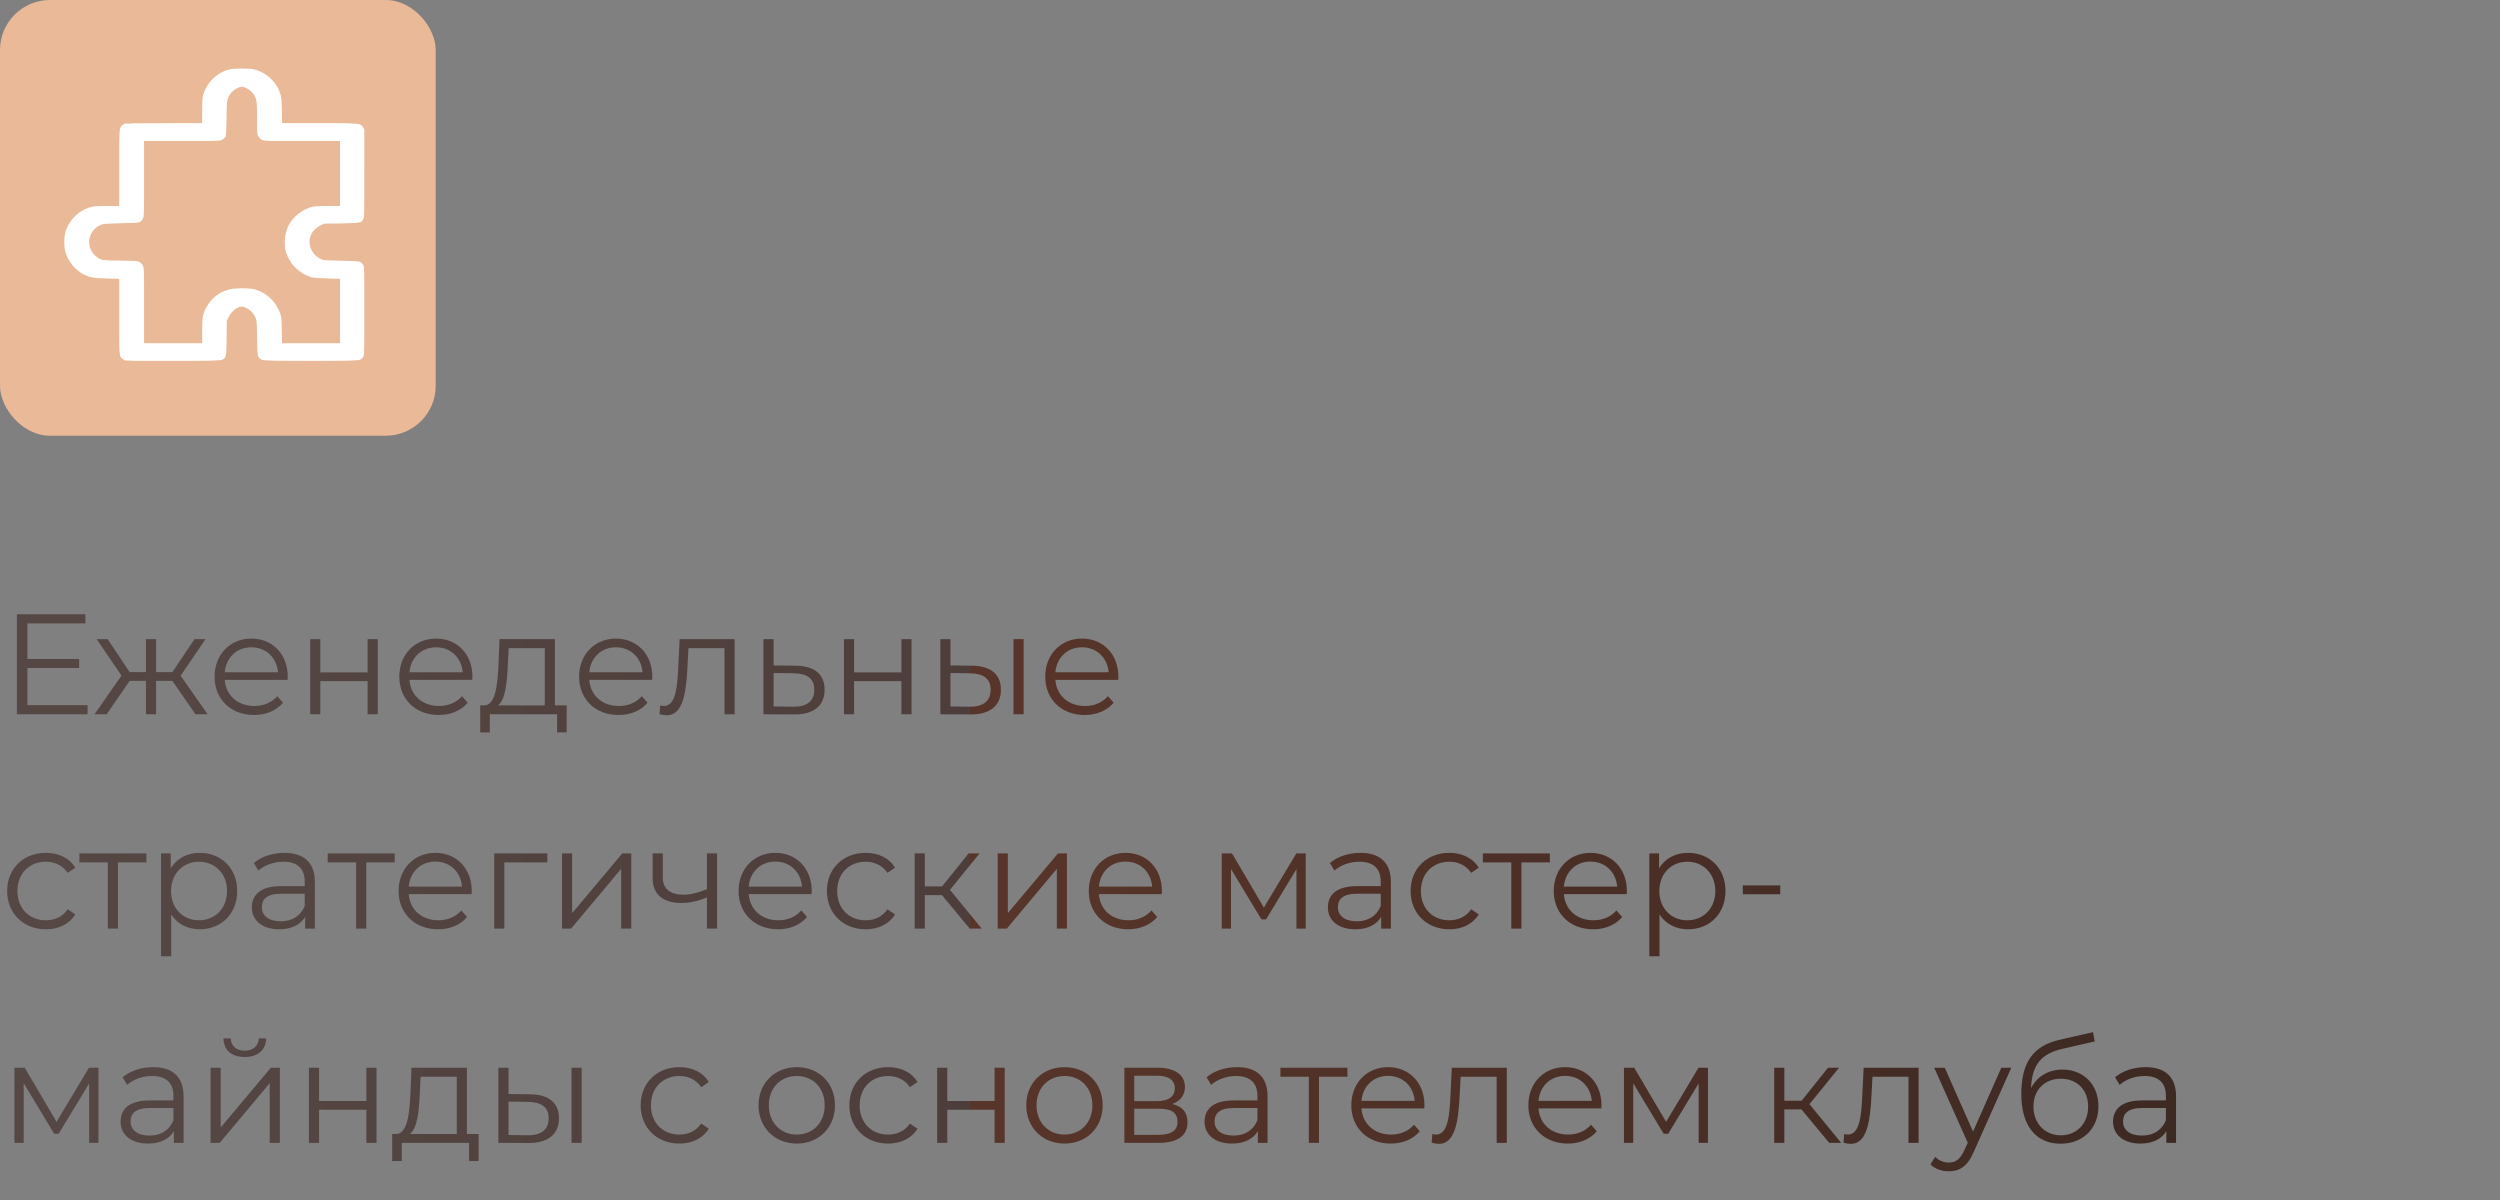 <?xml version="1.0" encoding="UTF-8"?> <svg xmlns="http://www.w3.org/2000/svg" width="350" height="168" viewBox="0 0 350 168" fill="none"><rect x="0" y="0" width="350" height="168" fill="#808080" stroke="none"/> <path d="M3.84 98.72H12.26V100H2.36V86H11.96V87.28H3.84V92.26H11.08V93.52H3.84V98.72ZM27.371 100L24.131 95.32H21.851V100H20.431V95.32H18.151L14.931 100H13.231L17.011 94.58L13.531 89.48H15.071L18.151 94.1H20.431V89.48H21.851V94.1H24.131L27.231 89.48H28.771L25.291 94.6L29.071 100H27.371ZM40.283 94.74C40.283 94.86 40.263 95.02 40.263 95.18H31.463C31.623 97.38 33.303 98.84 35.603 98.84C36.883 98.84 38.023 98.38 38.823 97.46L39.623 98.38C38.683 99.5 37.223 100.1 35.563 100.1C32.283 100.1 30.043 97.86 30.043 94.74C30.043 91.62 32.223 89.4 35.183 89.4C38.143 89.4 40.283 91.58 40.283 94.74ZM35.183 90.62C33.143 90.62 31.643 92.06 31.463 94.12H38.923C38.743 92.06 37.243 90.62 35.183 90.62ZM43.426 100V89.48H44.846V94.14H51.466V89.48H52.886V100H51.466V95.36H44.846V100H43.426ZM66.142 94.74C66.142 94.86 66.122 95.02 66.122 95.18H57.322C57.482 97.38 59.162 98.84 61.462 98.84C62.742 98.84 63.882 98.38 64.682 97.46L65.482 98.38C64.542 99.5 63.082 100.1 61.422 100.1C58.142 100.1 55.902 97.86 55.902 94.74C55.902 91.62 58.082 89.4 61.042 89.4C64.002 89.4 66.142 91.58 66.142 94.74ZM61.042 90.62C59.002 90.62 57.502 92.06 57.322 94.12H64.782C64.602 92.06 63.102 90.62 61.042 90.62ZM77.691 98.76H79.331V102.54H77.991V100H68.571V102.54H67.231V98.76H67.831C69.391 98.66 69.651 95.84 69.791 93L69.931 89.48H77.691V98.76ZM71.091 93.08C70.991 95.48 70.771 97.96 69.711 98.76H76.271V90.74H71.211L71.091 93.08ZM91.318 94.74C91.318 94.86 91.298 95.02 91.298 95.18H82.498C82.658 97.38 84.338 98.84 86.638 98.84C87.918 98.84 89.058 98.38 89.858 97.46L90.658 98.38C89.718 99.5 88.258 100.1 86.598 100.1C83.318 100.1 81.078 97.86 81.078 94.74C81.078 91.62 83.258 89.4 86.218 89.4C89.178 89.4 91.318 91.58 91.318 94.74ZM86.218 90.62C84.178 90.62 82.678 92.06 82.498 94.12H89.958C89.778 92.06 88.278 90.62 86.218 90.62ZM95.147 89.48H102.847V100H101.427V90.74H96.387L96.247 93.34C96.067 97.02 95.607 100.14 93.347 100.14C93.027 100.14 92.707 100.08 92.327 99.98L92.427 98.76C92.607 98.8 92.787 98.84 92.927 98.84C94.667 98.84 94.827 96.02 94.967 93.24L95.147 89.48ZM111.403 93.2C114.043 93.22 115.443 94.4 115.443 96.56C115.443 98.8 113.923 100.06 111.123 100.02L106.883 100V89.48H108.303V93.16L111.403 93.2ZM111.043 98.94C112.983 98.96 114.003 98.14 114.003 96.56C114.003 95 113.003 94.28 111.043 94.26L108.303 94.22V98.9L111.043 98.94ZM118.153 100V89.48H119.573V94.14H126.193V89.48H127.613V100H126.193V95.36H119.573V100H118.153ZM136.069 93.2C138.709 93.22 140.129 94.4 140.129 96.56C140.129 98.8 138.589 100.06 135.809 100.02L131.649 100V89.48H133.069V93.16L136.069 93.2ZM141.889 100V89.48H143.309V100H141.889ZM135.729 98.94C137.669 98.96 138.689 98.14 138.689 96.56C138.689 95 137.689 94.28 135.729 94.26L133.069 94.22V98.9L135.729 98.94ZM156.572 94.74C156.572 94.86 156.552 95.02 156.552 95.18H147.752C147.912 97.38 149.592 98.84 151.892 98.84C153.172 98.84 154.312 98.38 155.112 97.46L155.912 98.38C154.972 99.5 153.512 100.1 151.852 100.1C148.572 100.1 146.332 97.86 146.332 94.74C146.332 91.62 148.512 89.4 151.472 89.4C154.432 89.4 156.572 91.58 156.572 94.74ZM151.472 90.62C149.432 90.62 147.932 92.06 147.752 94.12H155.212C155.032 92.06 153.532 90.62 151.472 90.62ZM6.42 130.1C3.28 130.1 1 127.88 1 124.74C1 121.6 3.28 119.4 6.42 119.4C8.2 119.4 9.7 120.1 10.54 121.48L9.48 122.2C8.76 121.14 7.64 120.64 6.42 120.64C4.12 120.64 2.44 122.28 2.44 124.74C2.44 127.22 4.12 128.84 6.42 128.84C7.64 128.84 8.76 128.36 9.48 127.3L10.54 128.02C9.7 129.38 8.2 130.1 6.42 130.1ZM20.494 119.48V120.74H16.514V130H15.094V120.74H11.114V119.48H20.494ZM27.967 119.4C30.967 119.4 33.207 121.56 33.207 124.74C33.207 127.94 30.967 130.1 27.967 130.1C26.287 130.1 24.847 129.38 23.967 128.02V133.88H22.547V119.48H23.907V121.56C24.767 120.16 26.227 119.4 27.967 119.4ZM27.867 128.84C30.087 128.84 31.787 127.2 31.787 124.74C31.787 122.3 30.087 120.64 27.867 120.64C25.627 120.64 23.947 122.3 23.947 124.74C23.947 127.2 25.627 128.84 27.867 128.84ZM39.82 119.4C42.54 119.4 44.08 120.76 44.08 123.48V130H42.72V128.36C42.08 129.44 40.84 130.1 39.1 130.1C36.72 130.1 35.26 128.86 35.26 127.04C35.26 125.42 36.3 124.06 39.32 124.06H42.66V123.42C42.66 121.62 41.64 120.64 39.68 120.64C38.32 120.64 37.04 121.12 36.18 121.88L35.54 120.82C36.6 119.92 38.16 119.4 39.82 119.4ZM39.32 128.98C40.92 128.98 42.1 128.22 42.66 126.84V125.12H39.36C37.32 125.12 36.66 125.92 36.66 127C36.66 128.22 37.64 128.98 39.32 128.98ZM55.26 119.48V120.74H51.28V130H49.86V120.74H45.88V119.48H55.26ZM66.045 124.74C66.045 124.86 66.025 125.02 66.025 125.18H57.225C57.385 127.38 59.065 128.84 61.365 128.84C62.645 128.84 63.785 128.38 64.585 127.46L65.385 128.38C64.445 129.5 62.985 130.1 61.325 130.1C58.045 130.1 55.805 127.86 55.805 124.74C55.805 121.62 57.985 119.4 60.945 119.4C63.905 119.4 66.045 121.58 66.045 124.74ZM60.945 120.62C58.905 120.62 57.405 122.06 57.225 124.12H64.685C64.505 122.06 63.005 120.62 60.945 120.62ZM76.628 119.48V120.74H70.608V130H69.188V119.48H76.628ZM78.68 130V119.48H80.1V127.84L87.12 119.48H88.38V130H86.96V121.64L79.96 130H78.68ZM98.97 119.48H100.39V130H98.97V125.62C97.79 126.14 96.57 126.42 95.39 126.42C92.93 126.42 91.37 125.32 91.37 122.94V119.48H92.79V122.86C92.79 124.46 93.89 125.26 95.65 125.26C96.67 125.26 97.79 124.98 98.97 124.48V119.48ZM113.642 124.74C113.642 124.86 113.622 125.02 113.622 125.18H104.822C104.982 127.38 106.662 128.84 108.962 128.84C110.242 128.84 111.382 128.38 112.182 127.46L112.982 128.38C112.042 129.5 110.582 130.1 108.922 130.1C105.642 130.1 103.402 127.86 103.402 124.74C103.402 121.62 105.582 119.4 108.542 119.4C111.502 119.4 113.642 121.58 113.642 124.74ZM108.542 120.62C106.502 120.62 105.002 122.06 104.822 124.12H112.282C112.102 122.06 110.602 120.62 108.542 120.62ZM121.186 130.1C118.046 130.1 115.766 127.88 115.766 124.74C115.766 121.6 118.046 119.4 121.186 119.4C122.966 119.4 124.466 120.1 125.306 121.48L124.246 122.2C123.526 121.14 122.406 120.64 121.186 120.64C118.886 120.64 117.206 122.28 117.206 124.74C117.206 127.22 118.886 128.84 121.186 128.84C122.406 128.84 123.526 128.36 124.246 127.3L125.306 128.02C124.466 129.38 122.966 130.1 121.186 130.1ZM135.755 130L131.875 125.32H129.475V130H128.055V119.48H129.475V124.1H131.895L135.595 119.48H137.135L132.995 124.58L137.435 130H135.755ZM139.676 130V119.48H141.096V127.84L148.116 119.48H149.376V130H147.956V121.64L140.956 130H139.676ZM162.666 124.74C162.666 124.86 162.646 125.02 162.646 125.18H153.846C154.006 127.38 155.686 128.84 157.986 128.84C159.266 128.84 160.406 128.38 161.206 127.46L162.006 128.38C161.066 129.5 159.606 130.1 157.946 130.1C154.666 130.1 152.426 127.86 152.426 124.74C152.426 121.62 154.606 119.4 157.566 119.4C160.526 119.4 162.666 121.58 162.666 124.74ZM157.566 120.62C155.526 120.62 154.026 122.06 153.846 124.12H161.306C161.126 122.06 159.626 120.62 157.566 120.62ZM181.483 119.48H182.803V130H181.503V121.68L177.243 128.72H176.603L172.343 121.66V130H171.043V119.48H172.483L176.943 127.06L181.483 119.48ZM190.464 119.4C193.184 119.4 194.724 120.76 194.724 123.48V130H193.364V128.36C192.724 129.44 191.484 130.1 189.744 130.1C187.364 130.1 185.904 128.86 185.904 127.04C185.904 125.42 186.944 124.06 189.964 124.06H193.304V123.42C193.304 121.62 192.284 120.64 190.324 120.64C188.964 120.64 187.684 121.12 186.824 121.88L186.184 120.82C187.244 119.92 188.804 119.4 190.464 119.4ZM189.964 128.98C191.564 128.98 192.744 128.22 193.304 126.84V125.12H190.004C187.964 125.12 187.304 125.92 187.304 127C187.304 128.22 188.284 128.98 189.964 128.98ZM202.904 130.1C199.764 130.1 197.484 127.88 197.484 124.74C197.484 121.6 199.764 119.4 202.904 119.4C204.684 119.4 206.184 120.1 207.024 121.48L205.964 122.2C205.244 121.14 204.124 120.64 202.904 120.64C200.604 120.64 198.924 122.28 198.924 124.74C198.924 127.22 200.604 128.84 202.904 128.84C204.124 128.84 205.244 128.36 205.964 127.3L207.024 128.02C206.184 129.38 204.684 130.1 202.904 130.1ZM216.979 119.48V120.74H212.999V130H211.579V120.74H207.599V119.48H216.979ZM227.763 124.74C227.763 124.86 227.743 125.02 227.743 125.18H218.943C219.103 127.38 220.783 128.84 223.083 128.84C224.363 128.84 225.503 128.38 226.303 127.46L227.103 128.38C226.163 129.5 224.703 130.1 223.043 130.1C219.763 130.1 217.523 127.86 217.523 124.74C217.523 121.62 219.703 119.4 222.663 119.4C225.623 119.4 227.763 121.58 227.763 124.74ZM222.663 120.62C220.623 120.62 219.123 122.06 218.943 124.12H226.403C226.223 122.06 224.723 120.62 222.663 120.62ZM236.327 119.4C239.327 119.4 241.567 121.56 241.567 124.74C241.567 127.94 239.327 130.1 236.327 130.1C234.647 130.1 233.207 129.38 232.327 128.02V133.88H230.907V119.48H232.267V121.56C233.127 120.16 234.587 119.4 236.327 119.4ZM236.227 128.84C238.447 128.84 240.147 127.2 240.147 124.74C240.147 122.3 238.447 120.64 236.227 120.64C233.987 120.64 232.307 122.3 232.307 124.74C232.307 127.2 233.987 128.84 236.227 128.84ZM243.993 125.2V123.96H249.233V125.2H243.993ZM12.46 149.48H13.78V160H12.48V151.68L8.22 158.72H7.58L3.32 151.66V160H2.02V149.48H3.46L7.92 157.06L12.46 149.48ZM21.441 149.4C24.161 149.4 25.701 150.76 25.701 153.48V160H24.341V158.36C23.701 159.44 22.461 160.1 20.721 160.1C18.341 160.1 16.881 158.86 16.881 157.04C16.881 155.42 17.921 154.06 20.941 154.06H24.281V153.42C24.281 151.62 23.261 150.64 21.301 150.64C19.941 150.64 18.661 151.12 17.801 151.88L17.161 150.82C18.221 149.92 19.781 149.4 21.441 149.4ZM20.941 158.98C22.541 158.98 23.721 158.22 24.281 156.84V155.12H20.981C18.941 155.12 18.281 155.92 18.281 157C18.281 158.22 19.261 158.98 20.941 158.98ZM34.261 147.98C32.481 147.98 31.321 147.06 31.281 145.38H32.301C32.321 146.44 33.121 147.1 34.261 147.1C35.401 147.1 36.201 146.44 36.241 145.38H37.261C37.221 147.06 36.041 147.98 34.261 147.98ZM29.481 160V149.48H30.901V157.84L37.921 149.48H39.181V160H37.761V151.64L30.761 160H29.481ZM43.251 160V149.48H44.67V154.14H51.291V149.48H52.711V160H51.291V155.36H44.67V160H43.251ZM65.367 158.76H67.007V162.54H65.667V160H56.247V162.54H54.907V158.76H55.507C57.067 158.66 57.327 155.84 57.467 153L57.607 149.48H65.367V158.76ZM58.767 153.08C58.667 155.48 58.447 157.96 57.387 158.76H63.947V150.74H58.887L58.767 153.08ZM74.194 153.2C76.834 153.22 78.254 154.4 78.254 156.56C78.254 158.8 76.714 160.06 73.934 160.02L69.774 160V149.48H71.194V153.16L74.194 153.2ZM80.014 160V149.48H81.434V160H80.014ZM73.854 158.94C75.794 158.96 76.814 158.14 76.814 156.56C76.814 155 75.814 154.28 73.854 154.26L71.194 154.22V158.9L73.854 158.94ZM95.111 160.1C91.971 160.1 89.691 157.88 89.691 154.74C89.691 151.6 91.971 149.4 95.111 149.4C96.891 149.4 98.391 150.1 99.231 151.48L98.171 152.2C97.451 151.14 96.331 150.64 95.111 150.64C92.811 150.64 91.131 152.28 91.131 154.74C91.131 157.22 92.811 158.84 95.111 158.84C96.331 158.84 97.451 158.36 98.171 157.3L99.231 158.02C98.391 159.38 96.891 160.1 95.111 160.1ZM111.555 160.1C108.475 160.1 106.195 157.86 106.195 154.74C106.195 151.62 108.475 149.4 111.555 149.4C114.635 149.4 116.895 151.62 116.895 154.74C116.895 157.86 114.635 160.1 111.555 160.1ZM111.555 158.84C113.795 158.84 115.455 157.2 115.455 154.74C115.455 152.28 113.795 150.64 111.555 150.64C109.315 150.64 107.635 152.28 107.635 154.74C107.635 157.2 109.315 158.84 111.555 158.84ZM124.33 160.1C121.19 160.1 118.91 157.88 118.91 154.74C118.91 151.6 121.19 149.4 124.33 149.4C126.11 149.4 127.61 150.1 128.45 151.48L127.39 152.2C126.67 151.14 125.55 150.64 124.33 150.64C122.03 150.64 120.35 152.28 120.35 154.74C120.35 157.22 122.03 158.84 124.33 158.84C125.55 158.84 126.67 158.36 127.39 157.3L128.45 158.02C127.61 159.38 126.11 160.1 124.33 160.1ZM131.2 160V149.48H132.62V154.14H139.24V149.48H140.66V160H139.24V155.36H132.62V160H131.2ZM149.036 160.1C145.956 160.1 143.676 157.86 143.676 154.74C143.676 151.62 145.956 149.4 149.036 149.4C152.116 149.4 154.376 151.62 154.376 154.74C154.376 157.86 152.116 160.1 149.036 160.1ZM149.036 158.84C151.276 158.84 152.936 157.2 152.936 154.74C152.936 152.28 151.276 150.64 149.036 150.64C146.796 150.64 145.116 152.28 145.116 154.74C145.116 157.2 146.796 158.84 149.036 158.84ZM164.111 154.56C165.571 154.9 166.251 155.76 166.251 157.14C166.251 158.96 164.931 160 162.191 160H157.411V149.48H162.051C164.431 149.48 165.891 150.44 165.891 152.18C165.891 153.36 165.211 154.16 164.111 154.56ZM158.791 150.6V154.16H161.951C163.571 154.16 164.471 153.54 164.471 152.36C164.471 151.18 163.571 150.6 161.951 150.6H158.791ZM162.131 158.88C163.911 158.88 164.851 158.32 164.851 157.06C164.851 155.8 164.051 155.22 162.271 155.22H158.791V158.88H162.131ZM173.199 149.4C175.919 149.4 177.459 150.76 177.459 153.48V160H176.099V158.36C175.459 159.44 174.219 160.1 172.479 160.1C170.099 160.1 168.639 158.86 168.639 157.04C168.639 155.42 169.679 154.06 172.699 154.06H176.039V153.42C176.039 151.62 175.019 150.64 173.059 150.64C171.699 150.64 170.419 151.12 169.559 151.88L168.919 150.82C169.979 149.92 171.539 149.4 173.199 149.4ZM172.699 158.98C174.299 158.98 175.479 158.22 176.039 156.84V155.12H172.739C170.699 155.12 170.039 155.92 170.039 157C170.039 158.22 171.019 158.98 172.699 158.98ZM188.639 149.48V150.74H184.659V160H183.239V150.74H179.259V149.48H188.639ZM199.424 154.74C199.424 154.86 199.404 155.02 199.404 155.18H190.604C190.764 157.38 192.444 158.84 194.744 158.84C196.024 158.84 197.164 158.38 197.964 157.46L198.764 158.38C197.824 159.5 196.364 160.1 194.704 160.1C191.424 160.1 189.184 157.86 189.184 154.74C189.184 151.62 191.364 149.4 194.324 149.4C197.284 149.4 199.424 151.58 199.424 154.74ZM194.324 150.62C192.284 150.62 190.784 152.06 190.604 154.12H198.064C197.884 152.06 196.384 150.62 194.324 150.62ZM203.252 149.48H210.952V160H209.532V150.74H204.492L204.352 153.34C204.172 157.02 203.712 160.14 201.452 160.14C201.132 160.14 200.812 160.08 200.432 159.98L200.532 158.76C200.712 158.8 200.892 158.84 201.032 158.84C202.772 158.84 202.932 156.02 203.072 153.24L203.252 149.48ZM224.209 154.74C224.209 154.86 224.189 155.02 224.189 155.18H215.389C215.549 157.38 217.229 158.84 219.529 158.84C220.809 158.84 221.949 158.38 222.749 157.46L223.549 158.38C222.609 159.5 221.149 160.1 219.489 160.1C216.209 160.1 213.969 157.86 213.969 154.74C213.969 151.62 216.149 149.4 219.109 149.4C222.069 149.4 224.209 151.58 224.209 154.74ZM219.109 150.62C217.069 150.62 215.569 152.06 215.389 154.12H222.849C222.669 152.06 221.169 150.62 219.109 150.62ZM237.792 149.48H239.112V160H237.812V151.68L233.552 158.72H232.912L228.652 151.66V160H227.352V149.48H228.792L233.252 157.06L237.792 149.48ZM256.087 160L252.207 155.32H249.807V160H248.387V149.48H249.807V154.1H252.227L255.927 149.48H257.467L253.327 154.58L257.767 160H256.087ZM260.908 149.48H268.608V160H267.188V150.74H262.148L262.008 153.34C261.828 157.02 261.368 160.14 259.108 160.14C258.788 160.14 258.468 160.08 258.088 159.98L258.188 158.76C258.368 158.8 258.548 158.84 258.688 158.84C260.428 158.84 260.588 156.02 260.728 153.24L260.908 149.48ZM280.185 149.48H281.585L276.325 161.26C275.445 163.32 274.325 163.98 272.825 163.98C271.845 163.98 270.905 163.66 270.265 163.02L270.925 161.96C271.445 162.48 272.085 162.76 272.845 162.76C273.785 162.76 274.425 162.32 275.025 161L275.485 159.98L270.785 149.48H272.265L276.225 158.42L280.185 149.48ZM288.741 149.74C291.701 149.74 293.781 151.84 293.781 154.88C293.781 157.98 291.621 160.12 288.481 160.12C284.941 160.12 282.981 157.48 282.981 153.2C282.981 148.62 284.721 146.42 288.301 145.58L293.021 144.5L293.261 145.8L288.821 146.82C285.841 147.48 284.481 148.98 284.341 152.34C285.181 150.72 286.761 149.74 288.741 149.74ZM288.521 158.94C290.761 158.94 292.341 157.28 292.341 154.92C292.341 152.58 290.781 151.02 288.521 151.02C286.261 151.02 284.681 152.58 284.681 154.92C284.681 157.28 286.281 158.94 288.521 158.94ZM300.386 149.4C303.106 149.4 304.646 150.76 304.646 153.48V160H303.286V158.36C302.646 159.44 301.406 160.1 299.666 160.1C297.286 160.1 295.826 158.86 295.826 157.04C295.826 155.42 296.866 154.06 299.886 154.06H303.226V153.42C303.226 151.62 302.206 150.64 300.246 150.64C298.886 150.64 297.606 151.12 296.746 151.88L296.106 150.82C297.166 149.92 298.726 149.4 300.386 149.4ZM299.886 158.98C301.486 158.98 302.666 158.22 303.226 156.84V155.12H299.926C297.886 155.12 297.226 155.92 297.226 157C297.226 158.22 298.206 158.98 299.886 158.98Z" fill="url(#paint0_linear_317_739)"></path> <rect width="61" height="61" rx="7" fill="#EAB997"></rect> <path d="M33.066 9.726C31.328 10.181 29.862 11.651 29.422 13.392C29.333 13.743 29.301 14.31 29.301 15.564V17.265L23.879 17.28L18.449 17.305L18.2 17.48C17.672 17.855 17.688 17.648 17.688 23.525V28.843H15.982C14.724 28.843 14.156 28.875 13.803 28.963C12.041 29.41 10.568 30.88 10.119 32.636C9.975 33.195 9.959 34.409 10.087 35.008C10.311 36.062 11.08 37.268 11.953 37.923C12.546 38.362 12.842 38.514 13.563 38.753C14.059 38.913 14.324 38.937 15.902 38.969L17.688 39.001V44.279C17.688 50.172 17.664 49.917 18.24 50.3L18.513 50.484H24.72C30.759 50.484 30.927 50.476 31.184 50.324C31.68 50.021 31.696 49.901 31.728 47.29L31.744 44.934L31.977 44.439C32.209 43.928 32.753 43.337 33.194 43.113C34.491 42.459 36.101 43.041 36.742 44.407C36.95 44.854 36.95 44.862 36.99 47.29C37.038 49.989 37.038 49.997 37.575 50.324C37.823 50.476 38.024 50.484 44.039 50.484C49.981 50.484 50.254 50.476 50.478 50.332C50.598 50.252 50.775 50.077 50.855 49.957C50.999 49.733 51.007 49.462 51.007 43.537C51.007 37.539 50.999 37.34 50.846 37.092C50.518 36.557 50.51 36.557 47.803 36.509C45.368 36.469 45.36 36.469 44.912 36.262C43.542 35.623 42.957 34.018 43.614 32.724C43.838 32.285 44.431 31.742 44.944 31.511L45.44 31.279L47.803 31.263C50.422 31.231 50.542 31.215 50.846 30.72C50.999 30.464 51.007 30.297 51.007 24.276V18.087L50.822 17.816C50.438 17.241 50.694 17.265 44.783 17.265H39.489L39.457 15.484C39.425 13.911 39.401 13.647 39.241 13.152C39.001 12.433 38.849 12.138 38.408 11.547C37.751 10.677 36.542 9.91 35.485 9.686C34.9 9.567 33.594 9.583 33.066 9.726ZM35.428 12.306C35.701 12.433 36.053 12.681 36.237 12.889C36.934 13.647 36.99 13.903 36.99 16.618C36.99 18.71 36.998 18.814 37.167 19.109C37.279 19.309 37.463 19.477 37.671 19.58C37.992 19.732 38.168 19.74 43.302 19.74H48.604V24.292V28.843H46.922C46.001 28.843 45.056 28.883 44.824 28.931C43.766 29.155 42.557 29.921 41.9 30.792C41.444 31.399 41.299 31.686 41.067 32.437C40.819 33.203 40.803 34.529 41.027 35.272C41.524 36.925 42.845 38.258 44.519 38.785C44.864 38.897 45.352 38.937 46.786 38.969L48.604 39.001V43.545V48.088H44.047H39.489L39.457 46.268C39.425 44.846 39.385 44.359 39.273 44.016C38.744 42.347 37.407 41.029 35.749 40.534C35.004 40.31 33.675 40.326 32.906 40.574C32.153 40.806 31.864 40.949 31.256 41.404C30.383 42.059 29.614 43.265 29.39 44.319C29.341 44.551 29.301 45.493 29.301 46.411V48.088H24.736H20.171V42.802C20.171 37.683 20.163 37.508 20.011 37.188C19.906 36.98 19.738 36.797 19.538 36.685C19.242 36.517 19.137 36.509 17.039 36.509C14.316 36.509 14.059 36.453 13.299 35.759C11.913 34.489 12.362 32.165 14.124 31.479C14.58 31.295 14.732 31.287 17.023 31.247C19.29 31.199 19.45 31.191 19.658 31.039C19.778 30.951 19.938 30.752 20.018 30.6C20.163 30.337 20.171 30.025 20.171 25.034V19.74H25.481C30.487 19.74 30.799 19.732 31.063 19.588C31.216 19.508 31.416 19.349 31.504 19.229C31.656 19.021 31.664 18.862 31.712 16.602C31.752 14.318 31.76 14.166 31.944 13.711C32.481 12.345 34.115 11.683 35.428 12.306Z" fill="white"></path> <path d="M32.066 9.726C30.328 10.181 28.862 11.651 28.422 13.392C28.333 13.743 28.301 14.31 28.301 15.564V17.265L22.879 17.28L17.449 17.305L17.2 17.48C16.672 17.855 16.688 17.648 16.688 23.525V28.843H14.982C13.724 28.843 13.156 28.875 12.803 28.963C11.041 29.41 9.567 30.88 9.119 32.636C8.975 33.195 8.959 34.409 9.087 35.008C9.311 36.062 10.08 37.268 10.953 37.923C11.546 38.362 11.842 38.514 12.563 38.753C13.059 38.913 13.324 38.937 14.902 38.969L16.688 39.001V44.279C16.688 50.172 16.664 49.917 17.24 50.3L17.513 50.484H23.72C29.759 50.484 29.927 50.476 30.184 50.324C30.68 50.021 30.696 49.901 30.728 47.29L30.744 44.934L30.977 44.439C31.209 43.928 31.753 43.337 32.194 43.113C33.491 42.459 35.101 43.041 35.742 44.407C35.95 44.854 35.95 44.862 35.99 47.29C36.038 49.989 36.038 49.997 36.575 50.324C36.823 50.476 37.024 50.484 43.039 50.484C48.981 50.484 49.254 50.476 49.478 50.332C49.598 50.252 49.775 50.077 49.855 49.957C49.999 49.733 50.007 49.462 50.007 43.537C50.007 37.539 49.999 37.34 49.846 37.092C49.518 36.557 49.51 36.557 46.803 36.509C44.368 36.469 44.36 36.469 43.912 36.262C42.542 35.623 41.957 34.018 42.614 32.724C42.838 32.285 43.431 31.742 43.944 31.511L44.44 31.279L46.803 31.263C49.422 31.231 49.542 31.215 49.846 30.72C49.999 30.464 50.007 30.297 50.007 24.276V18.087L49.822 17.816C49.438 17.241 49.694 17.265 43.783 17.265H38.489L38.457 15.484C38.425 13.911 38.401 13.647 38.241 13.152C38.001 12.433 37.849 12.138 37.408 11.547C36.751 10.677 35.542 9.91 34.485 9.686C33.9 9.567 32.594 9.583 32.066 9.726ZM34.428 12.306C34.701 12.433 35.053 12.681 35.237 12.889C35.934 13.647 35.99 13.903 35.99 16.618C35.99 18.71 35.998 18.814 36.167 19.109C36.279 19.309 36.463 19.477 36.671 19.58C36.992 19.732 37.168 19.74 42.302 19.74H47.604V24.292V28.843H45.922C45.001 28.843 44.056 28.883 43.824 28.931C42.766 29.155 41.557 29.921 40.9 30.792C40.444 31.399 40.299 31.686 40.067 32.437C39.819 33.203 39.803 34.529 40.027 35.272C40.524 36.925 41.845 38.258 43.519 38.785C43.864 38.897 44.352 38.937 45.786 38.969L47.604 39.001V43.545V48.088H43.047H38.489L38.457 46.268C38.425 44.846 38.385 44.359 38.273 44.016C37.744 42.347 36.407 41.029 34.749 40.534C34.004 40.31 32.675 40.326 31.906 40.574C31.153 40.806 30.864 40.949 30.256 41.404C29.383 42.059 28.614 43.265 28.39 44.319C28.341 44.551 28.301 45.493 28.301 46.411V48.088H23.736H19.171V42.802C19.171 37.683 19.163 37.508 19.011 37.188C18.906 36.98 18.738 36.797 18.538 36.685C18.242 36.517 18.137 36.509 16.039 36.509C13.316 36.509 13.059 36.453 12.299 35.759C10.913 34.489 11.362 32.165 13.124 31.479C13.58 31.295 13.732 31.287 16.023 31.247C18.29 31.199 18.45 31.191 18.658 31.039C18.778 30.951 18.938 30.752 19.018 30.6C19.163 30.337 19.171 30.025 19.171 25.034V19.74H24.481C29.487 19.74 29.799 19.732 30.063 19.588C30.216 19.508 30.416 19.349 30.504 19.229C30.656 19.021 30.664 18.862 30.712 16.602C30.752 14.318 30.76 14.166 30.944 13.711C31.481 12.345 33.115 11.683 34.428 12.306Z" fill="white"></path> <defs> <linearGradient id="paint0_linear_317_739" x1="405.276" y1="122.818" x2="-128.414" y2="122.818" gradientUnits="userSpaceOnUse"> <stop stop-color="#2D231F"></stop> <stop offset="0.505" stop-color="#58352A"></stop> <stop offset="0.505" stop-color="#4E3E3B"></stop> <stop offset="1" stop-color="#5C514C"></stop> </linearGradient> </defs> </svg> 